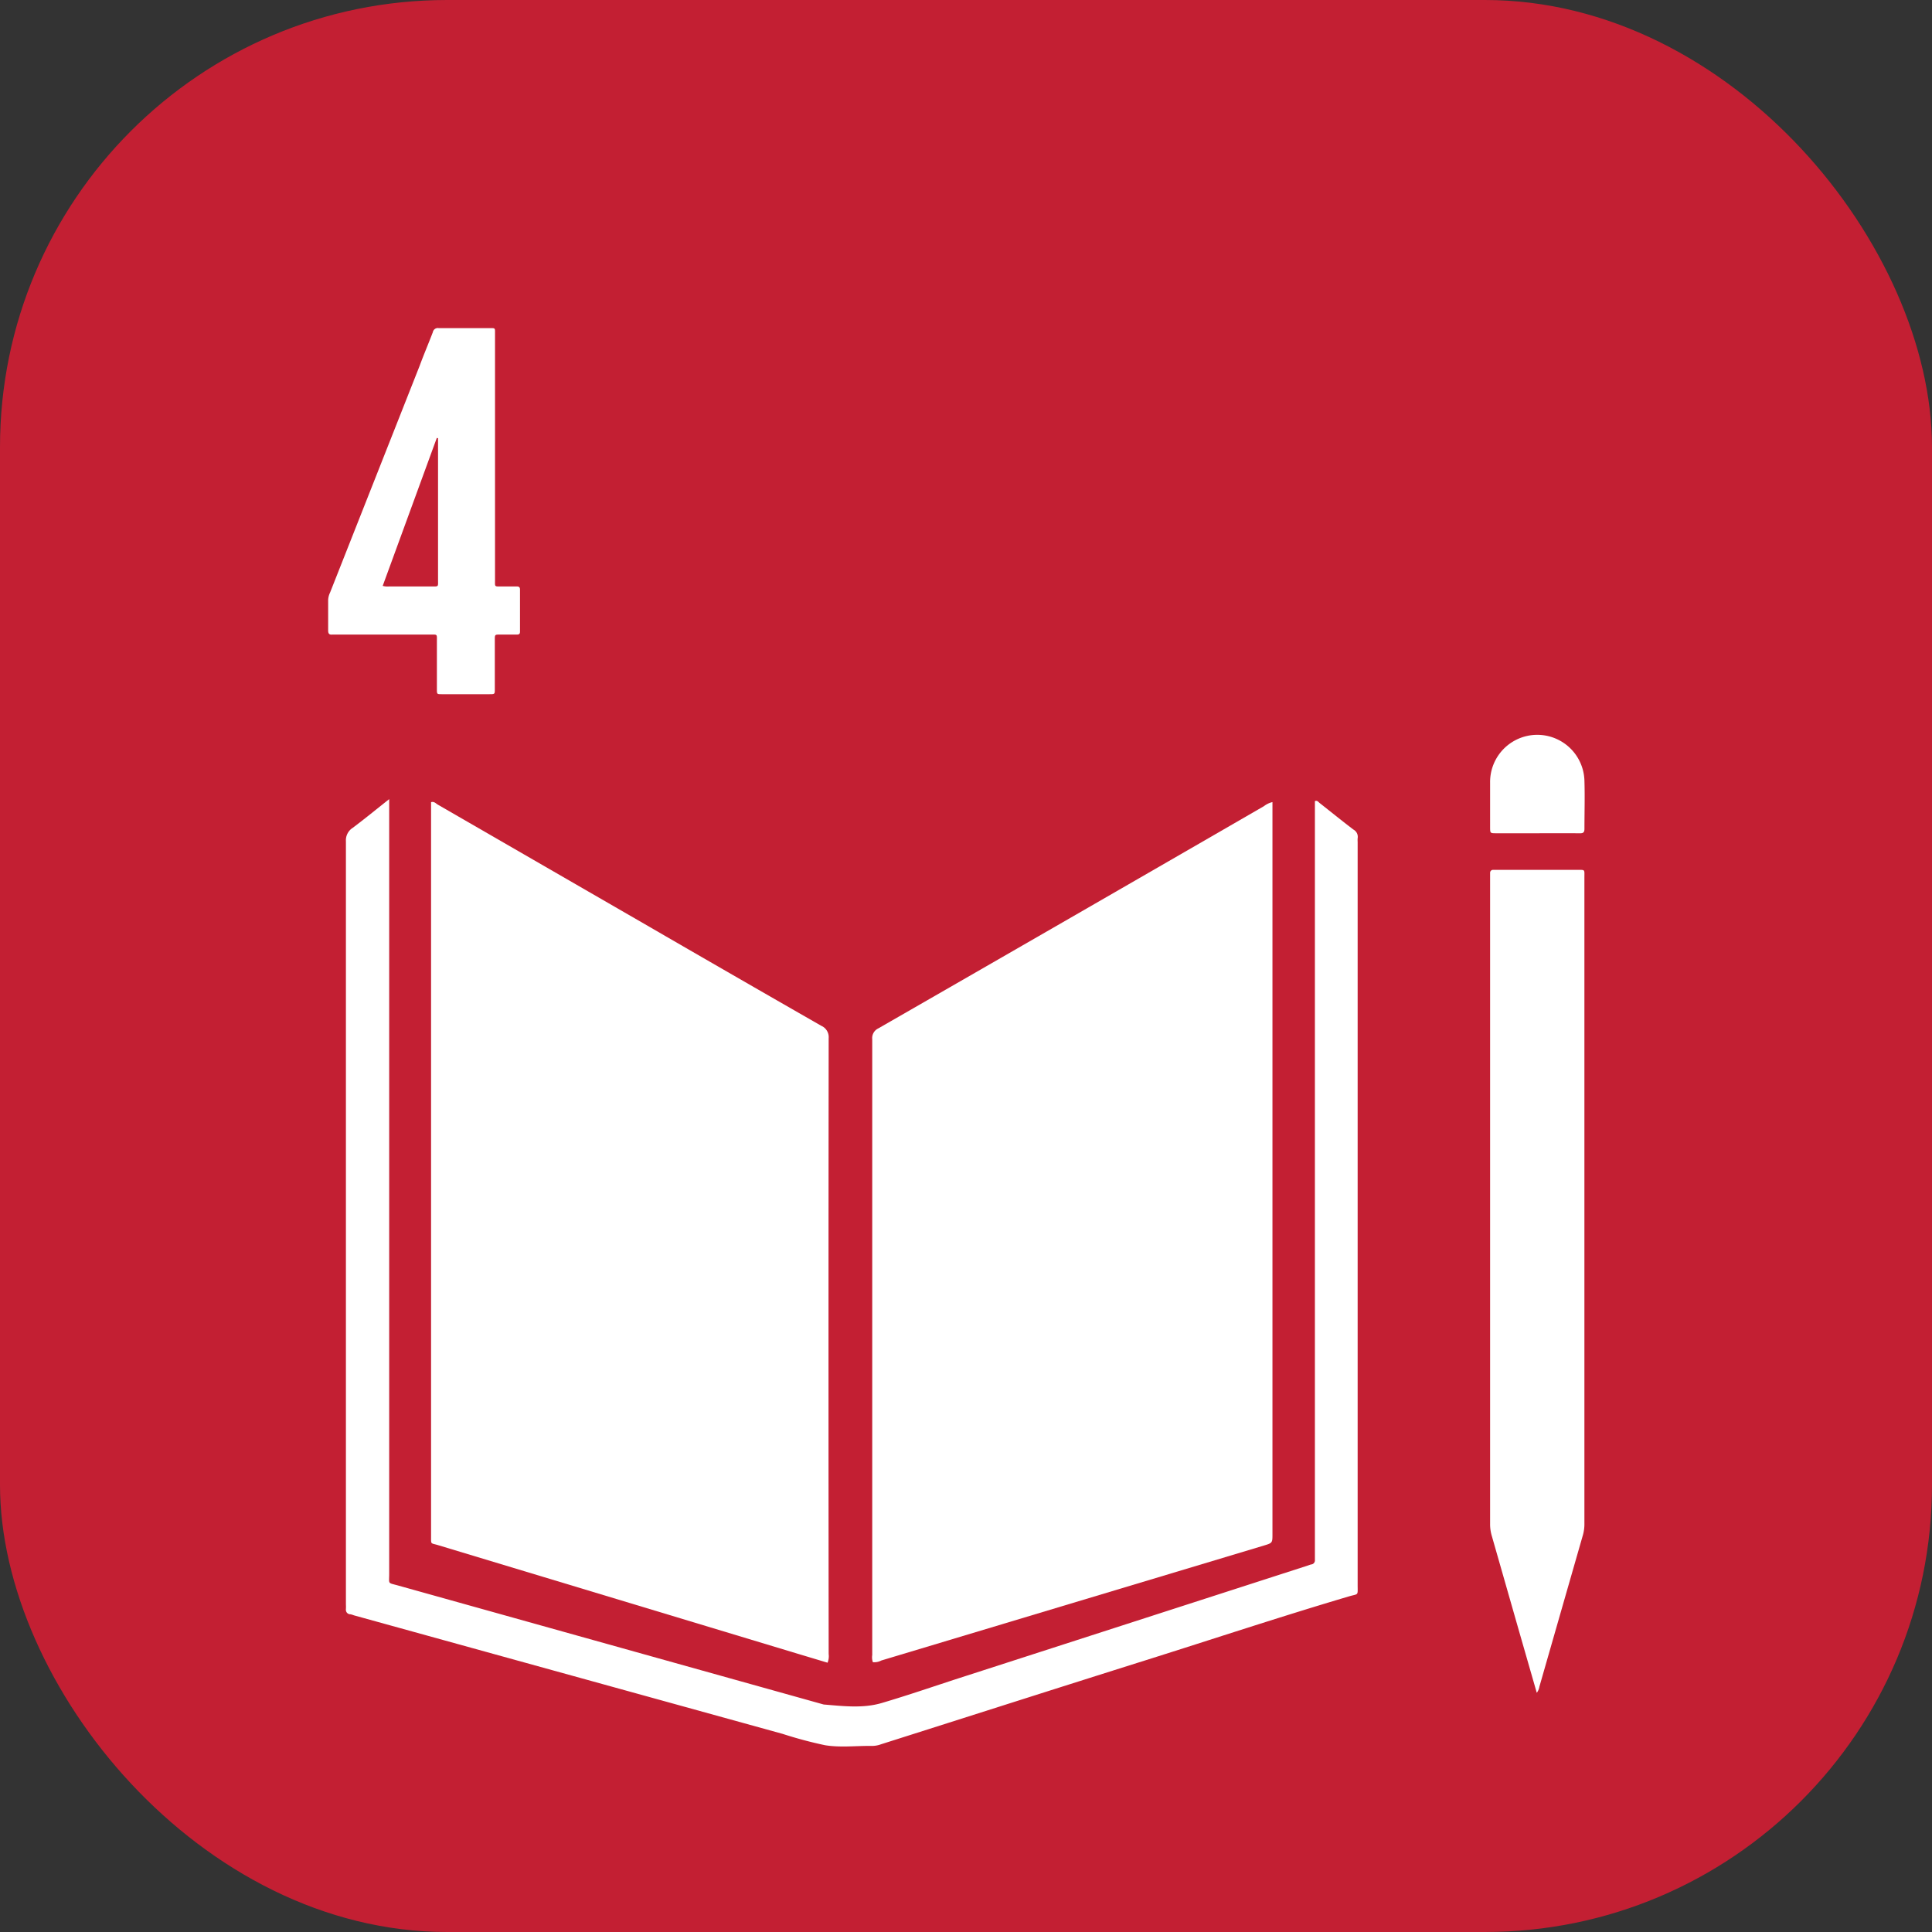 <svg xmlns="http://www.w3.org/2000/svg" viewBox="0 0 471 471"><rect x="0" y="0" width="471" height="471" fill="#333333" stroke="none"/><defs><style>.cls-1{fill:#c31f33;}.cls-2{fill:#fff;}</style></defs><g id="Layer_2" data-name="Layer 2"><g id="Layer_1-2" data-name="Layer 1"><rect class="cls-1" width="471" height="471" rx="109"/><path class="cls-2" d="M310.21,195.54V374c0,2.16,0,2.16-2.16,2.81l-93.19,28a3.65,3.65,0,0,1-2.07.41,3.72,3.72,0,0,1-.15-1.75V253.35a2.62,2.62,0,0,1,1.5-2.65q47-27,94-54.17A5.34,5.34,0,0,1,310.21,195.54Z"/><path class="cls-2" d="M201.75,405.35,193.93,403l-87.19-26.33c-1.79-.53-1.65-.1-1.65-2.11v-179c.74-.23,1.15.3,1.61.58l50.23,29q21.65,12.54,43.29,24.94a3,3,0,0,1,1.8,3q-.08,75.07,0,150.15A4.23,4.23,0,0,1,201.75,405.35Z"/><path class="cls-2" d="M94.88,194.82V383.61c0,2.69-.45,2.19,2.21,2.93l103.72,29c4.73.38,9.52,1,14.16-.37,6.38-1.88,12.68-4.06,19-6.11l84.65-27.33c.34-.1.67-.25,1-.33a1,1,0,0,0,.94-1.11l0-.14V195.3c.59-.23.83.21,1.13.45,2.77,2.17,5.49,4.39,8.29,6.51a2,2,0,0,1,1,2.1,6.61,6.61,0,0,0,0,.89V386.34c0,2.77.29,2.14-2.12,2.84-16.59,4.91-33,10.36-49.49,15.55-21.54,6.78-43.05,13.67-64.57,20.5a6.56,6.56,0,0,1-2.63.4H212c-3.62,0-7.31.42-10.88-.17a101.89,101.89,0,0,1-10.32-2.76L86.28,393.8a5.2,5.2,0,0,0-.85-.26,1.07,1.07,0,0,1-1.1-1,1.55,1.55,0,0,1,0-.31,9.73,9.73,0,0,0,0-1.08V205.07A3.6,3.6,0,0,1,86,201.81C88.88,199.65,91.67,197.36,94.88,194.82Z"/><path class="cls-2" d="M374.65,412.69l-4.27-14.85-6.72-23.49a9.88,9.88,0,0,1-.39-2.81V212.79a.71.71,0,0,1,.76-.73h20.55c1.89,0,1.68-.1,1.68,1.77V371.37a9.89,9.89,0,0,1-.35,2.81q-5.31,18.49-10.62,37A3.42,3.42,0,0,1,374.65,412.69Z"/><path class="cls-2" d="M120.68,111.52v29.82c0,1.78-.21,1.63,1.65,1.63H126c.56,0,.77.22.77.77V154c0,.64-.34.71-.84.7h-4c-1.29,0-1.3,0-1.3,1.26v12c0,1.27,0,1.28-1.29,1.28H107.68c-1.16,0-1.17,0-1.17-1.24V156.3c0-1.73.16-1.6-1.55-1.6H81c-.8.09-1-.3-1-1v-7.46a4.72,4.72,0,0,1,.48-1.81q10.93-27.66,21.84-55.29c1-2.72,2.16-5.42,3.2-8.15a1.23,1.23,0,0,1,1.41-1h12.59c1.21,0,1.17,0,1.16,1.22Zm-13.92-4.7-.27-.06L93.3,142.83a4.45,4.45,0,0,0,1.58.14h10.27c1.84,0,1.64.15,1.64-1.63V106.82Z"/><path class="cls-2" d="M374.79,203.14h-10c-1.49,0-1.51,0-1.52-1.42V190.84a11.5,11.5,0,0,1,23-.39c.12,3.87,0,7.73,0,11.61,0,.89-.32,1.1-1.15,1.09C381.75,203.11,378.25,203.14,374.79,203.14Z"/></g></g></svg>
